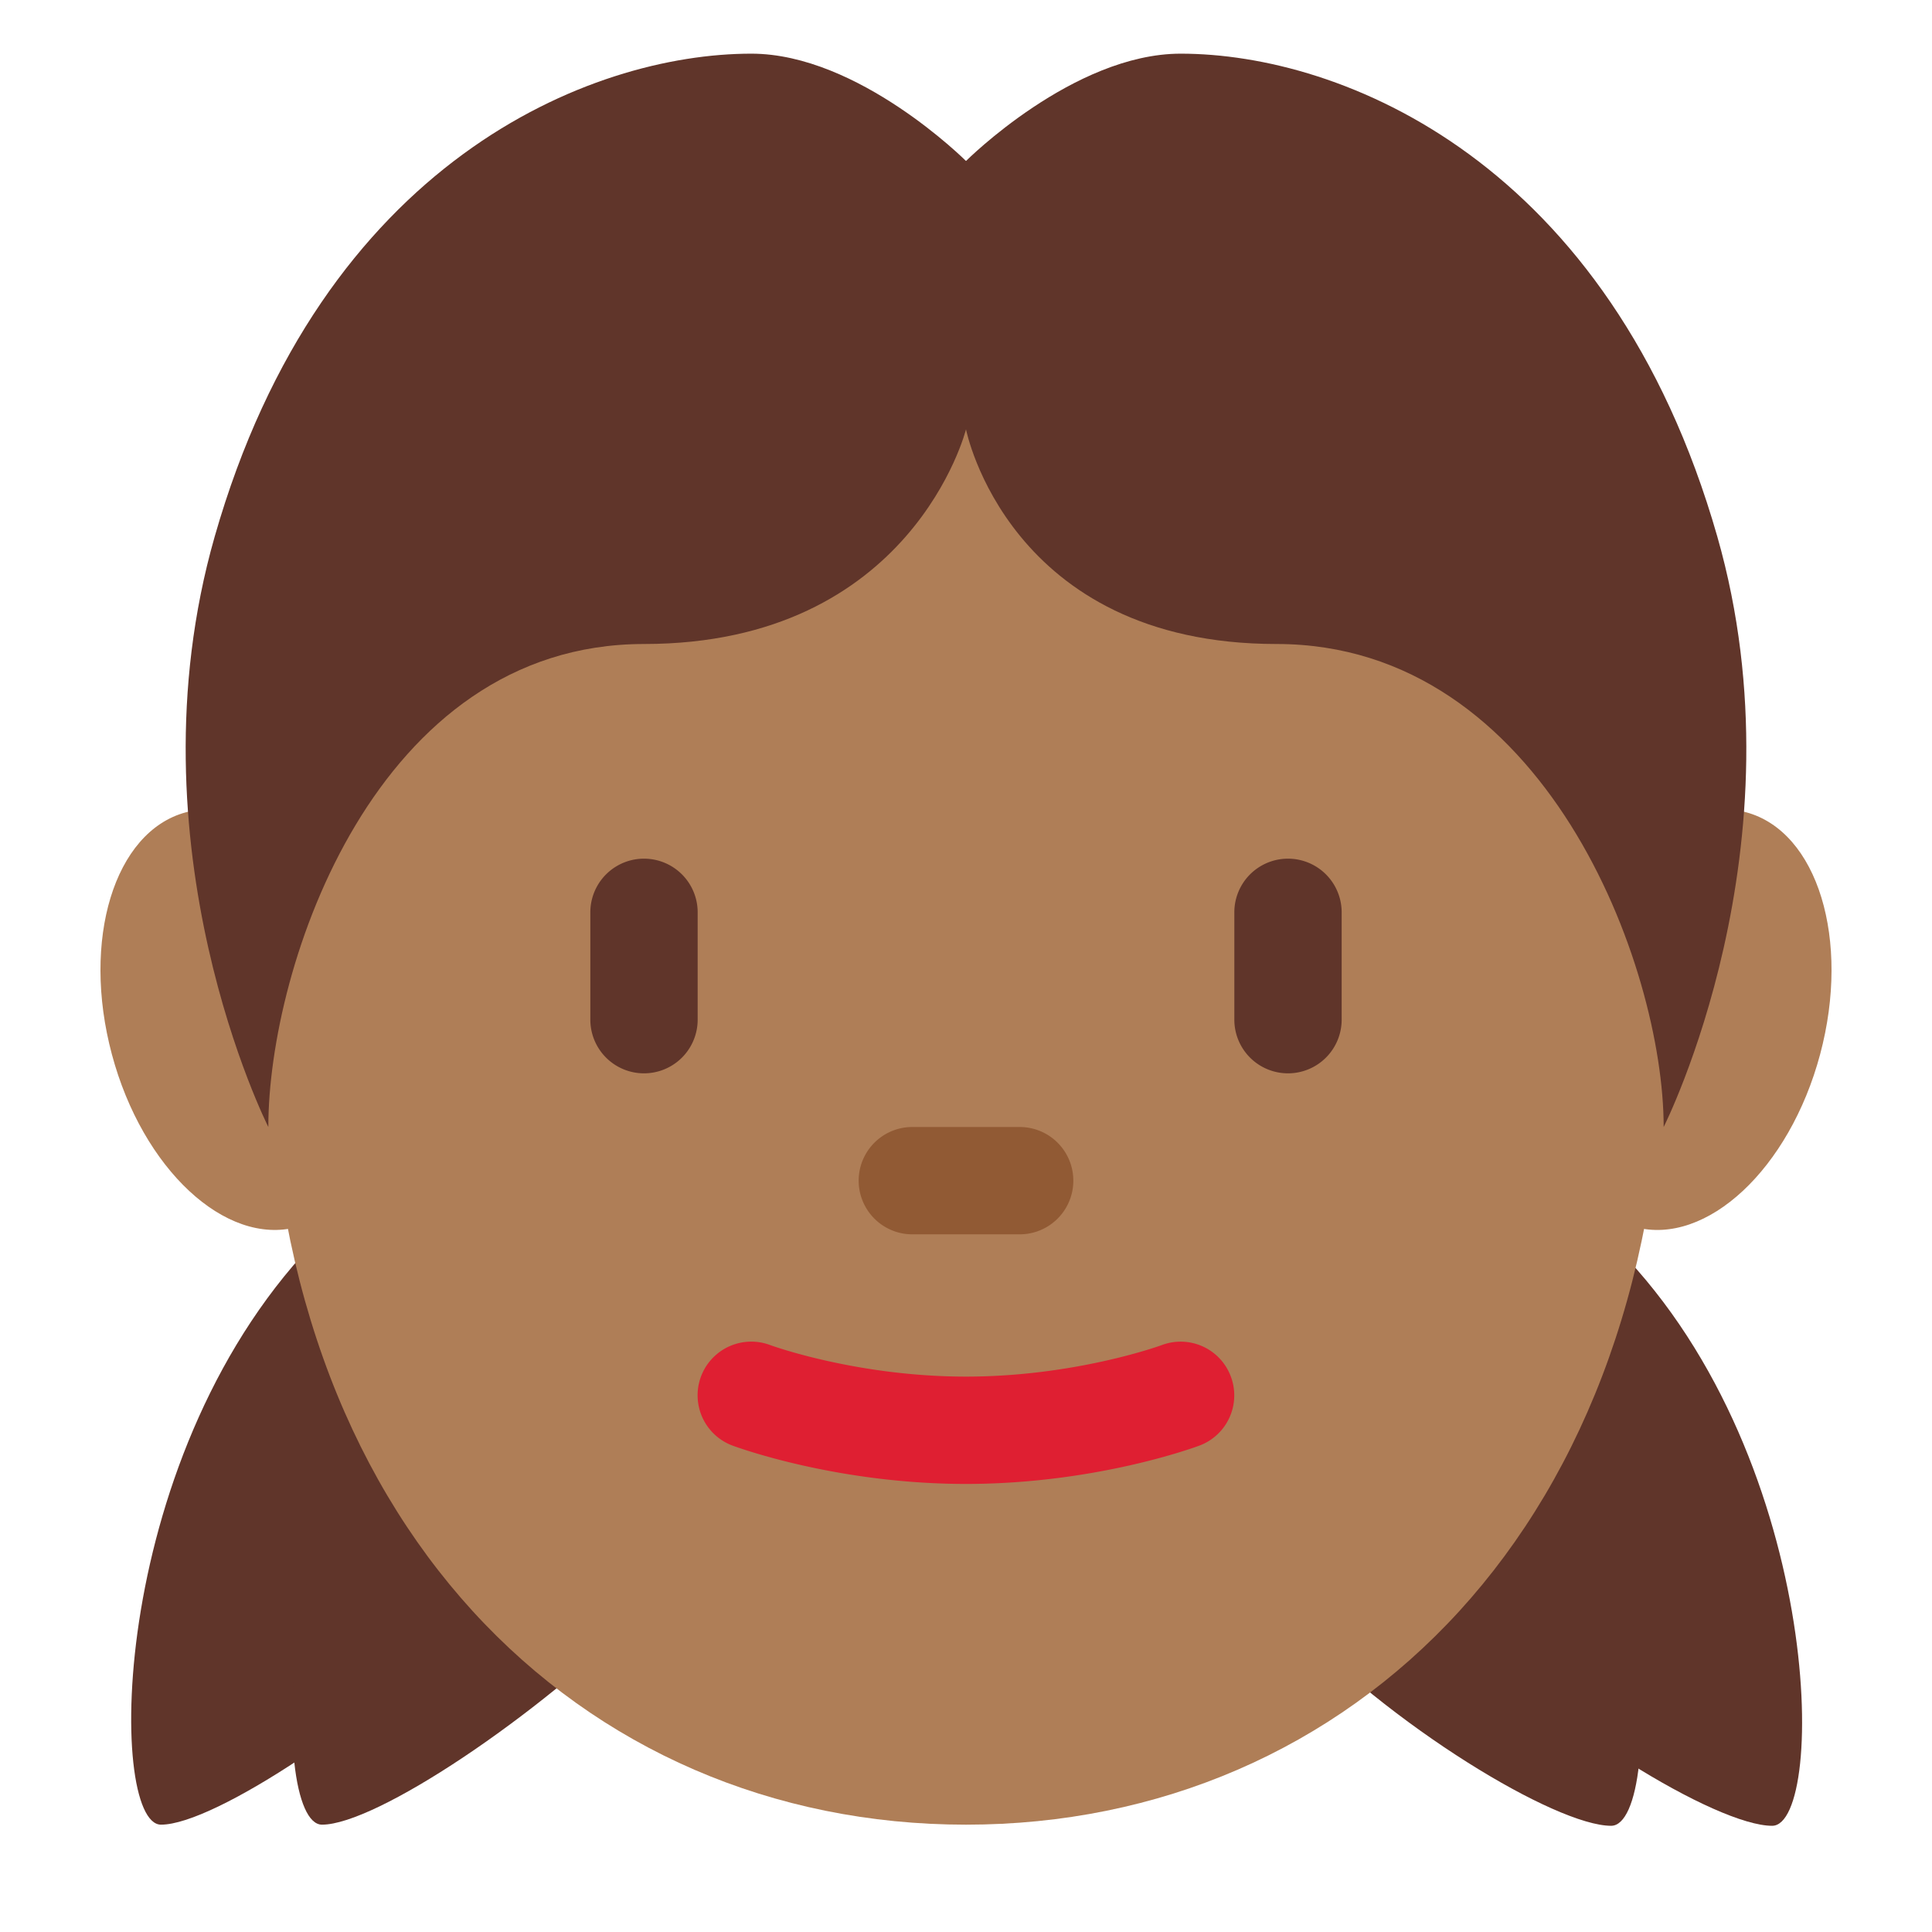 <?xml version="1.0" encoding="utf-8"?>
<svg width="800px" height="800px" viewBox="0 0 36 36" xmlns="http://www.w3.org/2000/svg" xmlns:xlink="http://www.w3.org/1999/xlink" aria-hidden="true" role="img" class="iconify iconify--twemoji" preserveAspectRatio="xMidYMid meet"><path fill="#60352A" d="M29.96 23.087C34 27 34.043 34.021 33.021 34.021s-4.115-1.852-6.068-3.937C25 28 25.203 23.306 25.203 23.306l1.586-4.319c0-.001-.869.187 3.171 4.1z"></path><path fill="#60352A" d="M26.96 23.087C31 27 31.043 34.021 30.021 34.021s-4.115-1.852-6.068-3.937C22 28 22.203 23.306 22.203 23.306l1.586-4.319c0-.001-.869.187 3.171 4.1zM3 34c-1 0-1-7 3-11s3-4 3-4l2 4s0 5-2 7s-5 4-6 4z"></path><path fill="#60352A" d="M6 34c-1 0-1-7 3-11s3-4 3-4l2 4s0 5-2 7s-5 4-6 4z"></path><path fill="#AF7E57" d="M6.914 18.353c-.571-2.134-2.116-3.575-3.45-3.217c-1.334.358-1.95 2.378-1.379 4.511c.571 2.135 2.116 3.574 3.45 3.217c1.334-.358 1.951-2.378 1.379-4.511zm27.001 1.294c.571-2.134-.046-4.154-1.38-4.512c-1.333-.356-2.878 1.083-3.449 3.218c-.572 2.134.045 4.153 1.379 4.511c1.334.358 2.879-1.083 3.45-3.217z"></path><path fill="#AF7E57" d="M31 19c0-9.389-5.82-16-13-16S5 9.611 5 19s5.82 15 13 15s13-5.611 13-15z"></path><path fill="#DF1F32" d="M18 27.651c-2.42 0-4.274-.687-4.352-.715a1 1 0 0 1 .702-1.873c.016.006 1.61.588 3.65.588c2.041 0 3.635-.582 3.65-.588a.998.998 0 0 1 1.285.587a.999.999 0 0 1-.584 1.286c-.077.029-1.93.715-4.351.715z"></path><path fill="#915A34" d="M19 23h-2a1 1 0 1 1 0-2h2a1 1 0 1 1 0 2z"></path><path fill="#60352A" d="M12 20a1 1 0 0 1-1-1v-2a1 1 0 0 1 2 0v2a1 1 0 0 1-1 1zm12 0a1 1 0 0 1-1-1v-2a1 1 0 1 1 2 0v2a1 1 0 0 1-1 1z"></path><path fill="#60352A" d="M32 10c-2-7-7-9-10-9c-2 0-4 2-4 2s-2-2-4-2c-3 0-8 2-10 9c-1.648 5.769 1 11 1 11c0-3.001 2-9 7-9s6-4 6-4s.786 4 5.786 4S31 18 31 21c0 0 2.648-5.231 1-11z"></path></svg>